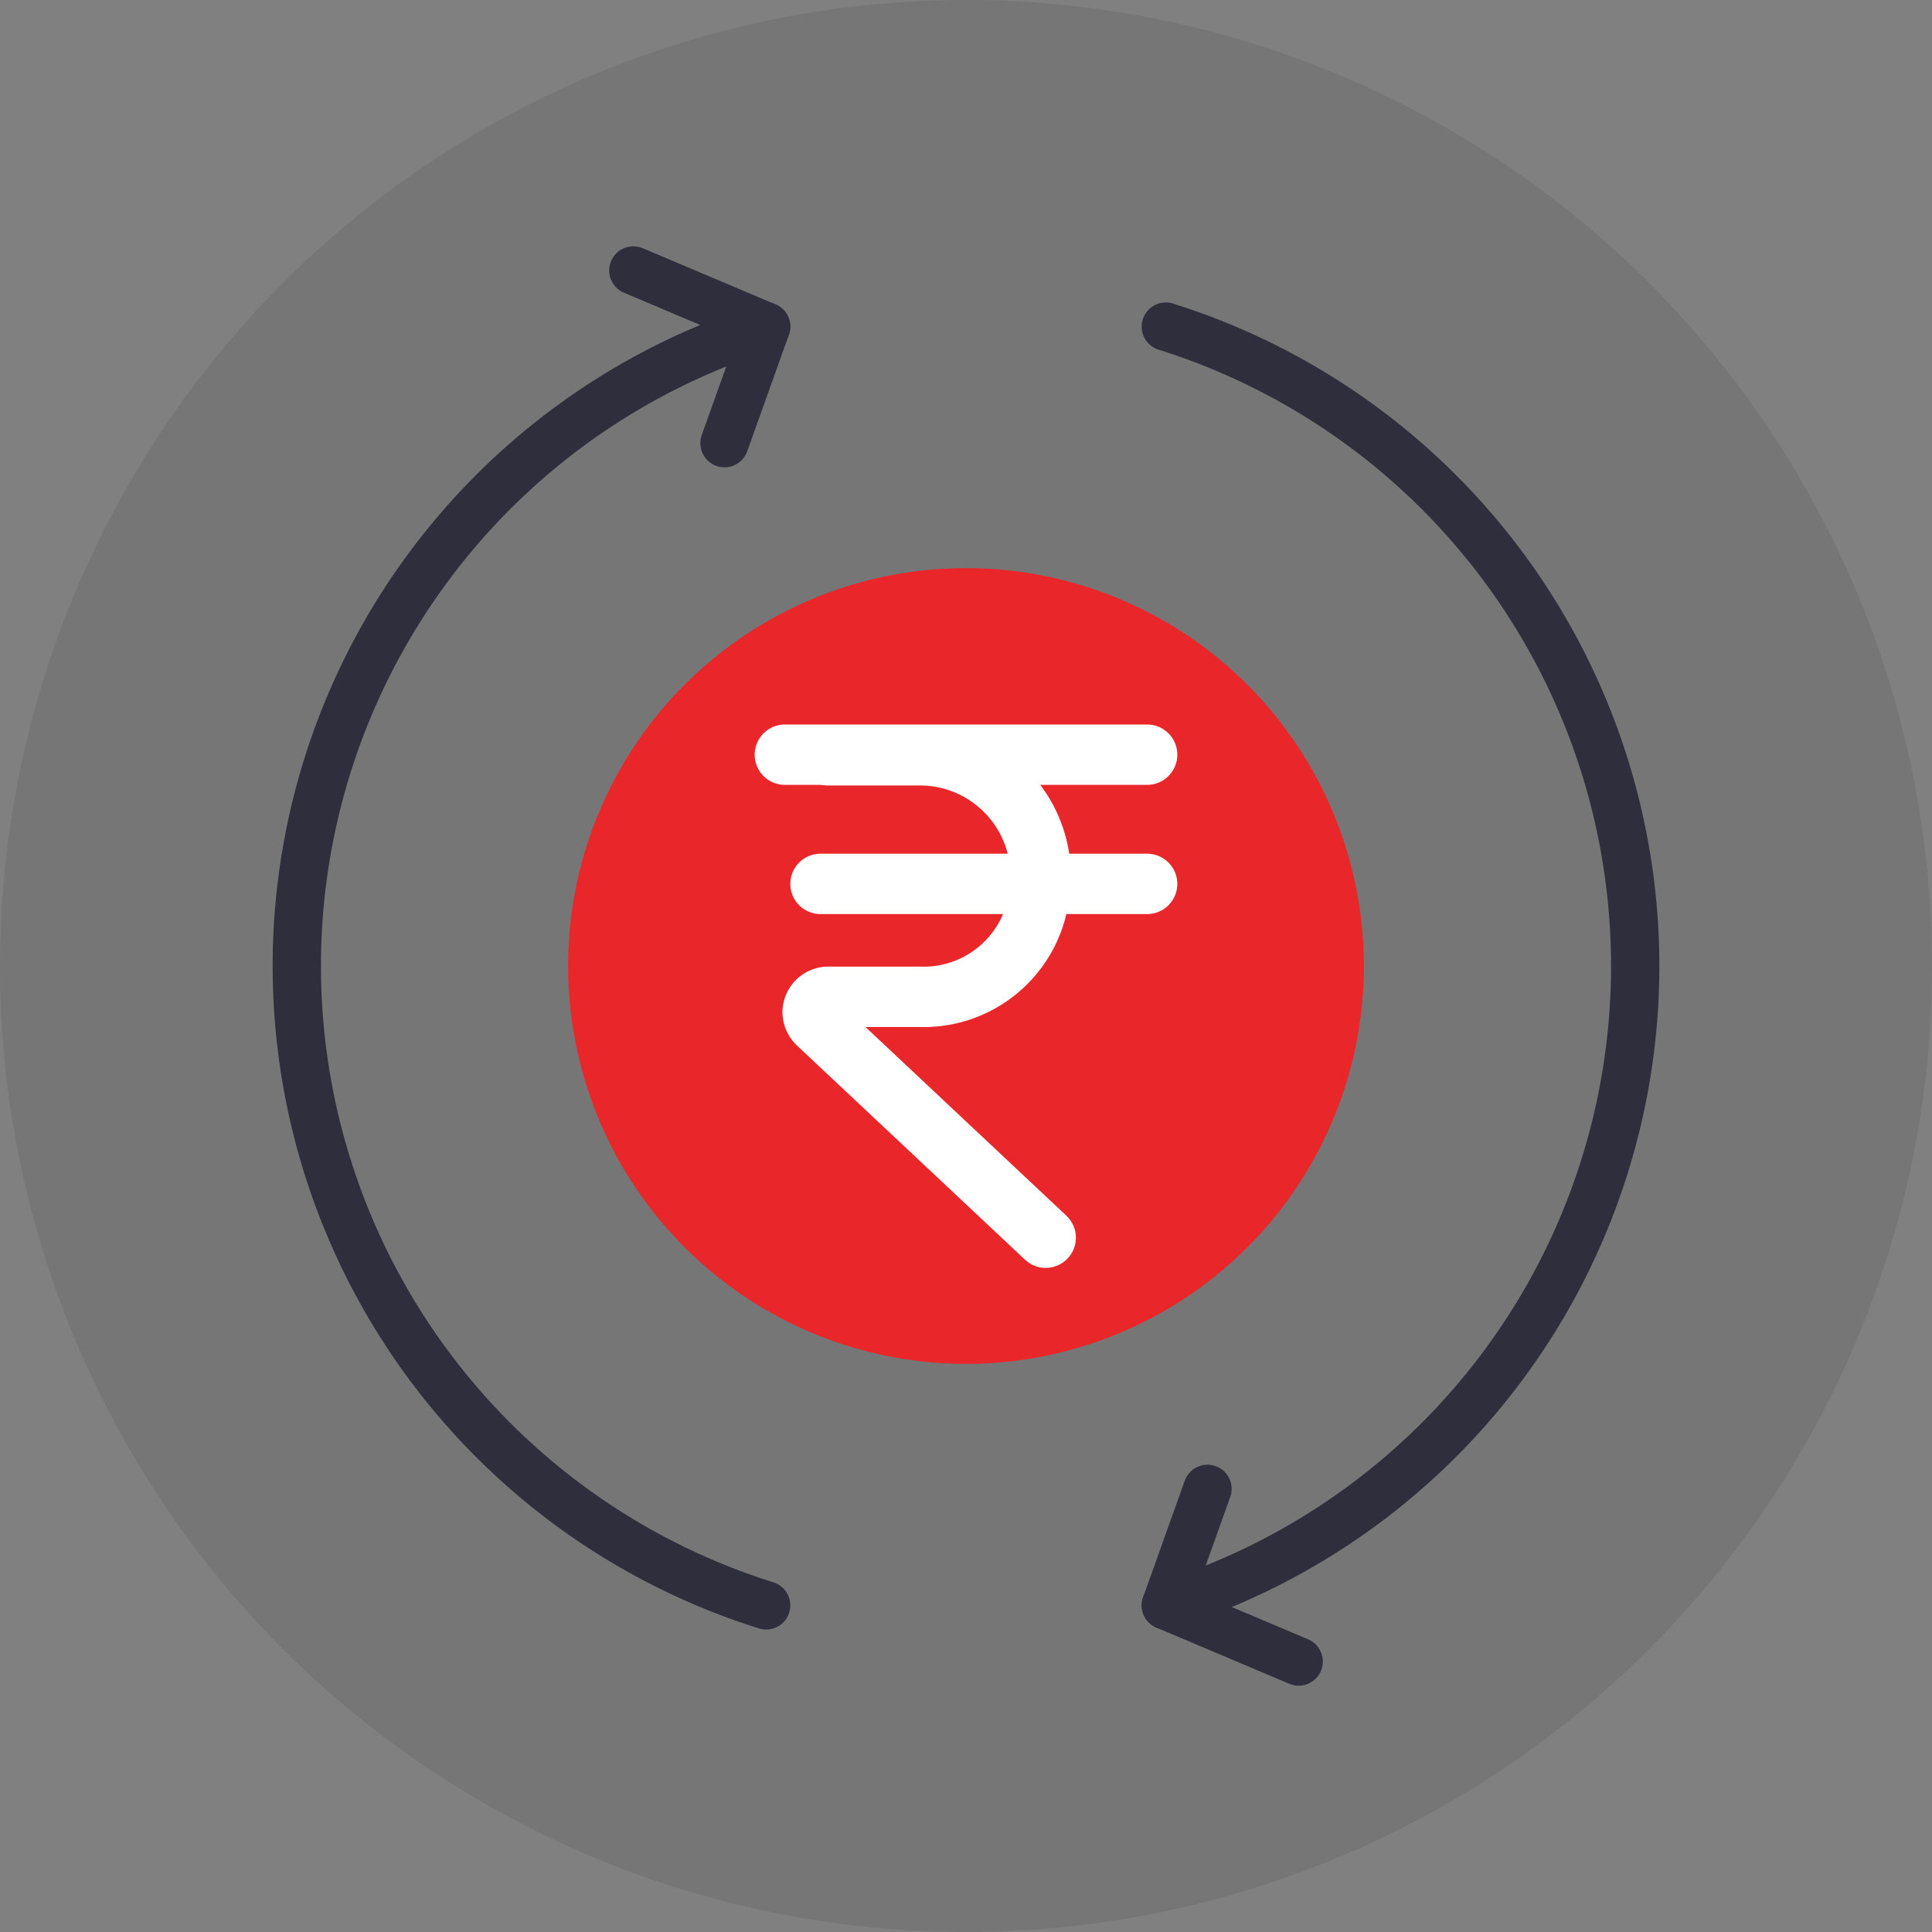 <svg id="Layer_1" data-name="Layer 1" xmlns="http://www.w3.org/2000/svg" viewBox="0 0 32 32"><rect x="0" y="0" width="32" height="32" fill="#808080" stroke="none"/><defs><style>.cls-1{opacity:0.08;isolation:isolate;}.cls-2{fill:#e9262a;}.cls-3,.cls-4{fill:none;stroke-linecap:round;stroke-linejoin:round;}.cls-3{stroke:#2f2e3d;stroke-width:0.8px;}.cls-4{stroke:#fff;}</style></defs><title>BasicAccount</title><circle class="cls-1" cx="16" cy="16" r="16"/><path class="cls-2" d="M22.59,16A6.59,6.59,0,1,1,16,9.41,6.59,6.59,0,0,1,22.59,16Z"/><path class="cls-3" d="M12.69,26.59a11.1,11.1,0,0,1,0-21.18L12,7.34"/><path class="cls-3" d="M12.69,5.41l-2.2-.93"/><path class="cls-3" d="M19.31,5.41a11.1,11.1,0,0,1,0,21.18L20,24.66"/><path class="cls-3" d="M19.31,26.59l2.2.93"/><path class="cls-4" d="M13.59,14.64H19"/><path class="cls-4" d="M13.71,12.51h1.51a2,2,0,0,1,2,1.74v.5a1.93,1.93,0,0,1-2,1.76H13.71a.26.26,0,0,0-.25.26.27.27,0,0,0,.08.18l3.78,3.55"/><path class="cls-4" d="M19,12.5H13"/></svg>